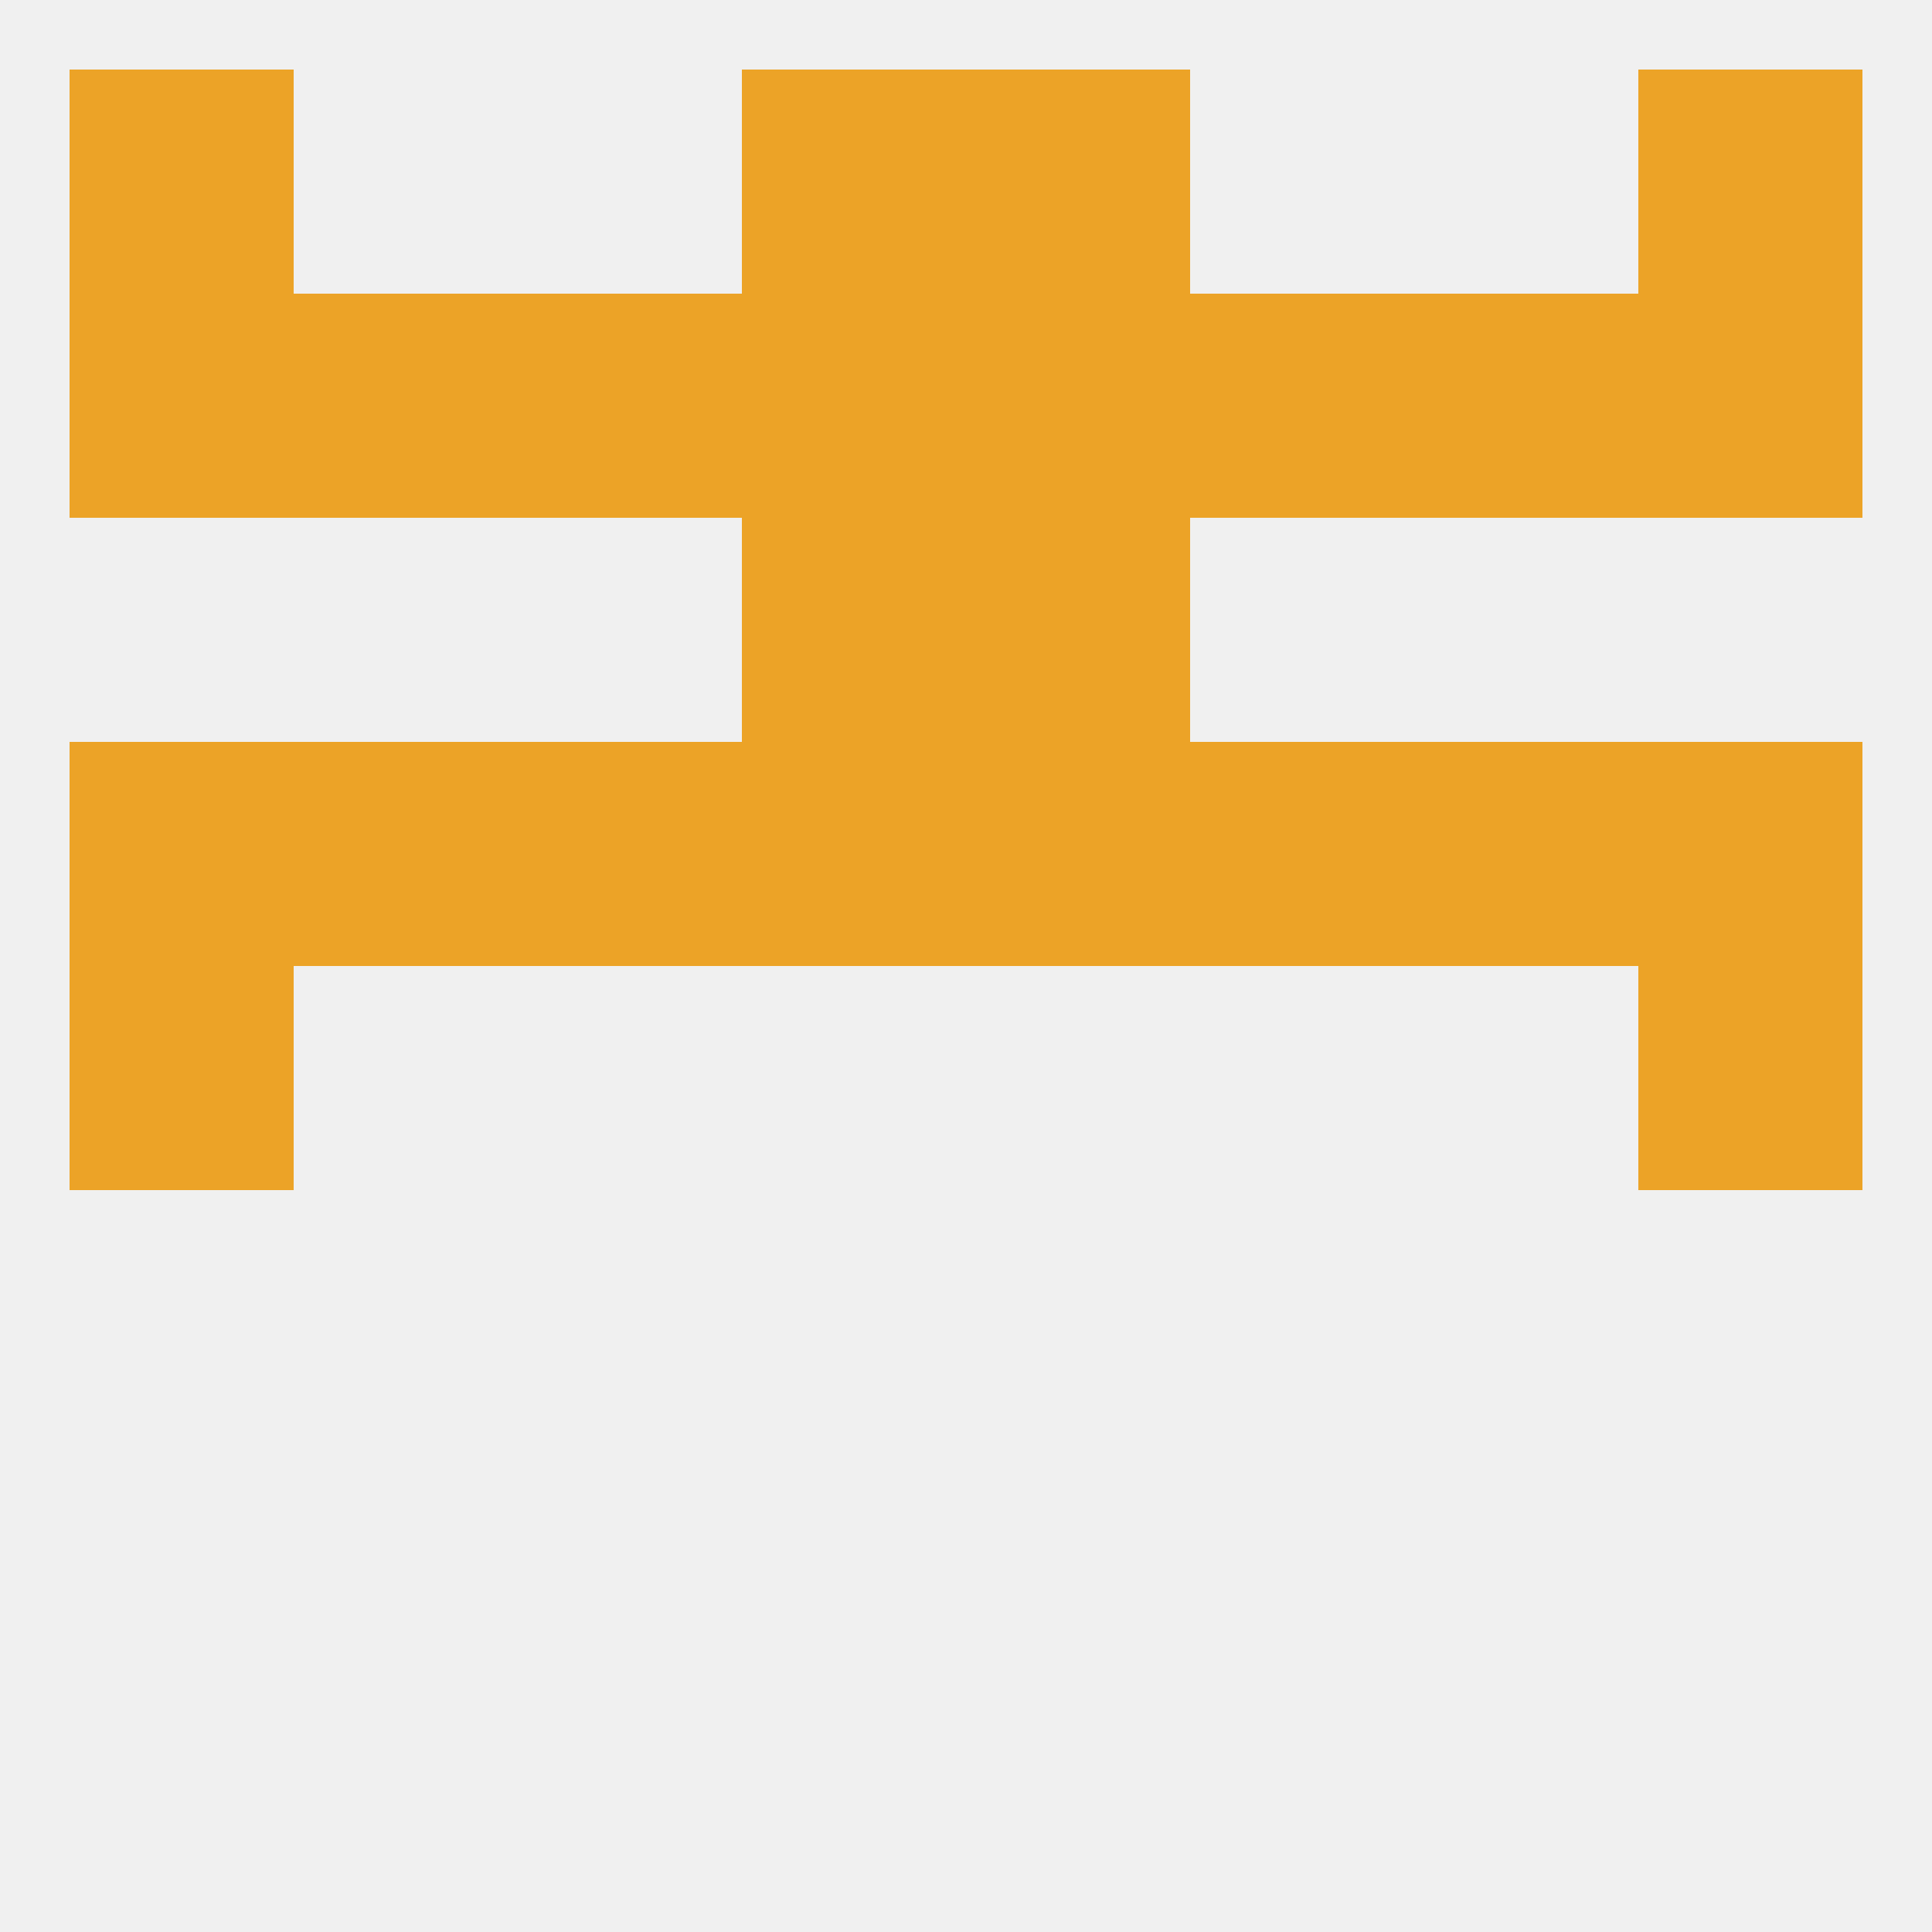 
<!--   <?xml version="1.0"?> -->
<svg version="1.1" baseprofile="full" xmlns="http://www.w3.org/2000/svg" xmlns:xlink="http://www.w3.org/1999/xlink" xmlns:ev="http://www.w3.org/2001/xml-events" width="250" height="250" viewBox="0 0 250 250" >
	<rect width="100%" height="100%" fill="rgba(240,240,240,255)"/>

	<rect x="9" y="125" width="29" height="29" fill="rgba(236,163,39,255)"/>
	<rect x="212" y="125" width="29" height="29" fill="rgba(236,163,39,255)"/>
	<rect x="9" y="96" width="29" height="29" fill="rgba(236,163,39,255)"/>
	<rect x="96" y="96" width="29" height="29" fill="rgba(236,163,39,255)"/>
	<rect x="125" y="96" width="29" height="29" fill="rgba(236,163,39,255)"/>
	<rect x="67" y="96" width="29" height="29" fill="rgba(236,163,39,255)"/>
	<rect x="154" y="96" width="29" height="29" fill="rgba(236,163,39,255)"/>
	<rect x="183" y="96" width="29" height="29" fill="rgba(236,163,39,255)"/>
	<rect x="212" y="96" width="29" height="29" fill="rgba(236,163,39,255)"/>
	<rect x="38" y="96" width="29" height="29" fill="rgba(236,163,39,255)"/>
	<rect x="125" y="67" width="29" height="29" fill="rgba(236,163,39,255)"/>
	<rect x="96" y="67" width="29" height="29" fill="rgba(236,163,39,255)"/>
	<rect x="9" y="38" width="29" height="29" fill="rgba(236,163,39,255)"/>
	<rect x="67" y="38" width="29" height="29" fill="rgba(236,163,39,255)"/>
	<rect x="154" y="38" width="29" height="29" fill="rgba(236,163,39,255)"/>
	<rect x="38" y="38" width="29" height="29" fill="rgba(236,163,39,255)"/>
	<rect x="212" y="38" width="29" height="29" fill="rgba(236,163,39,255)"/>
	<rect x="96" y="38" width="29" height="29" fill="rgba(236,163,39,255)"/>
	<rect x="125" y="38" width="29" height="29" fill="rgba(236,163,39,255)"/>
	<rect x="183" y="38" width="29" height="29" fill="rgba(236,163,39,255)"/>
	<rect x="96" y="9" width="29" height="29" fill="rgba(236,163,39,255)"/>
	<rect x="125" y="9" width="29" height="29" fill="rgba(236,163,39,255)"/>
	<rect x="9" y="9" width="29" height="29" fill="rgba(236,163,39,255)"/>
	<rect x="212" y="9" width="29" height="29" fill="rgba(236,163,39,255)"/>
</svg>
